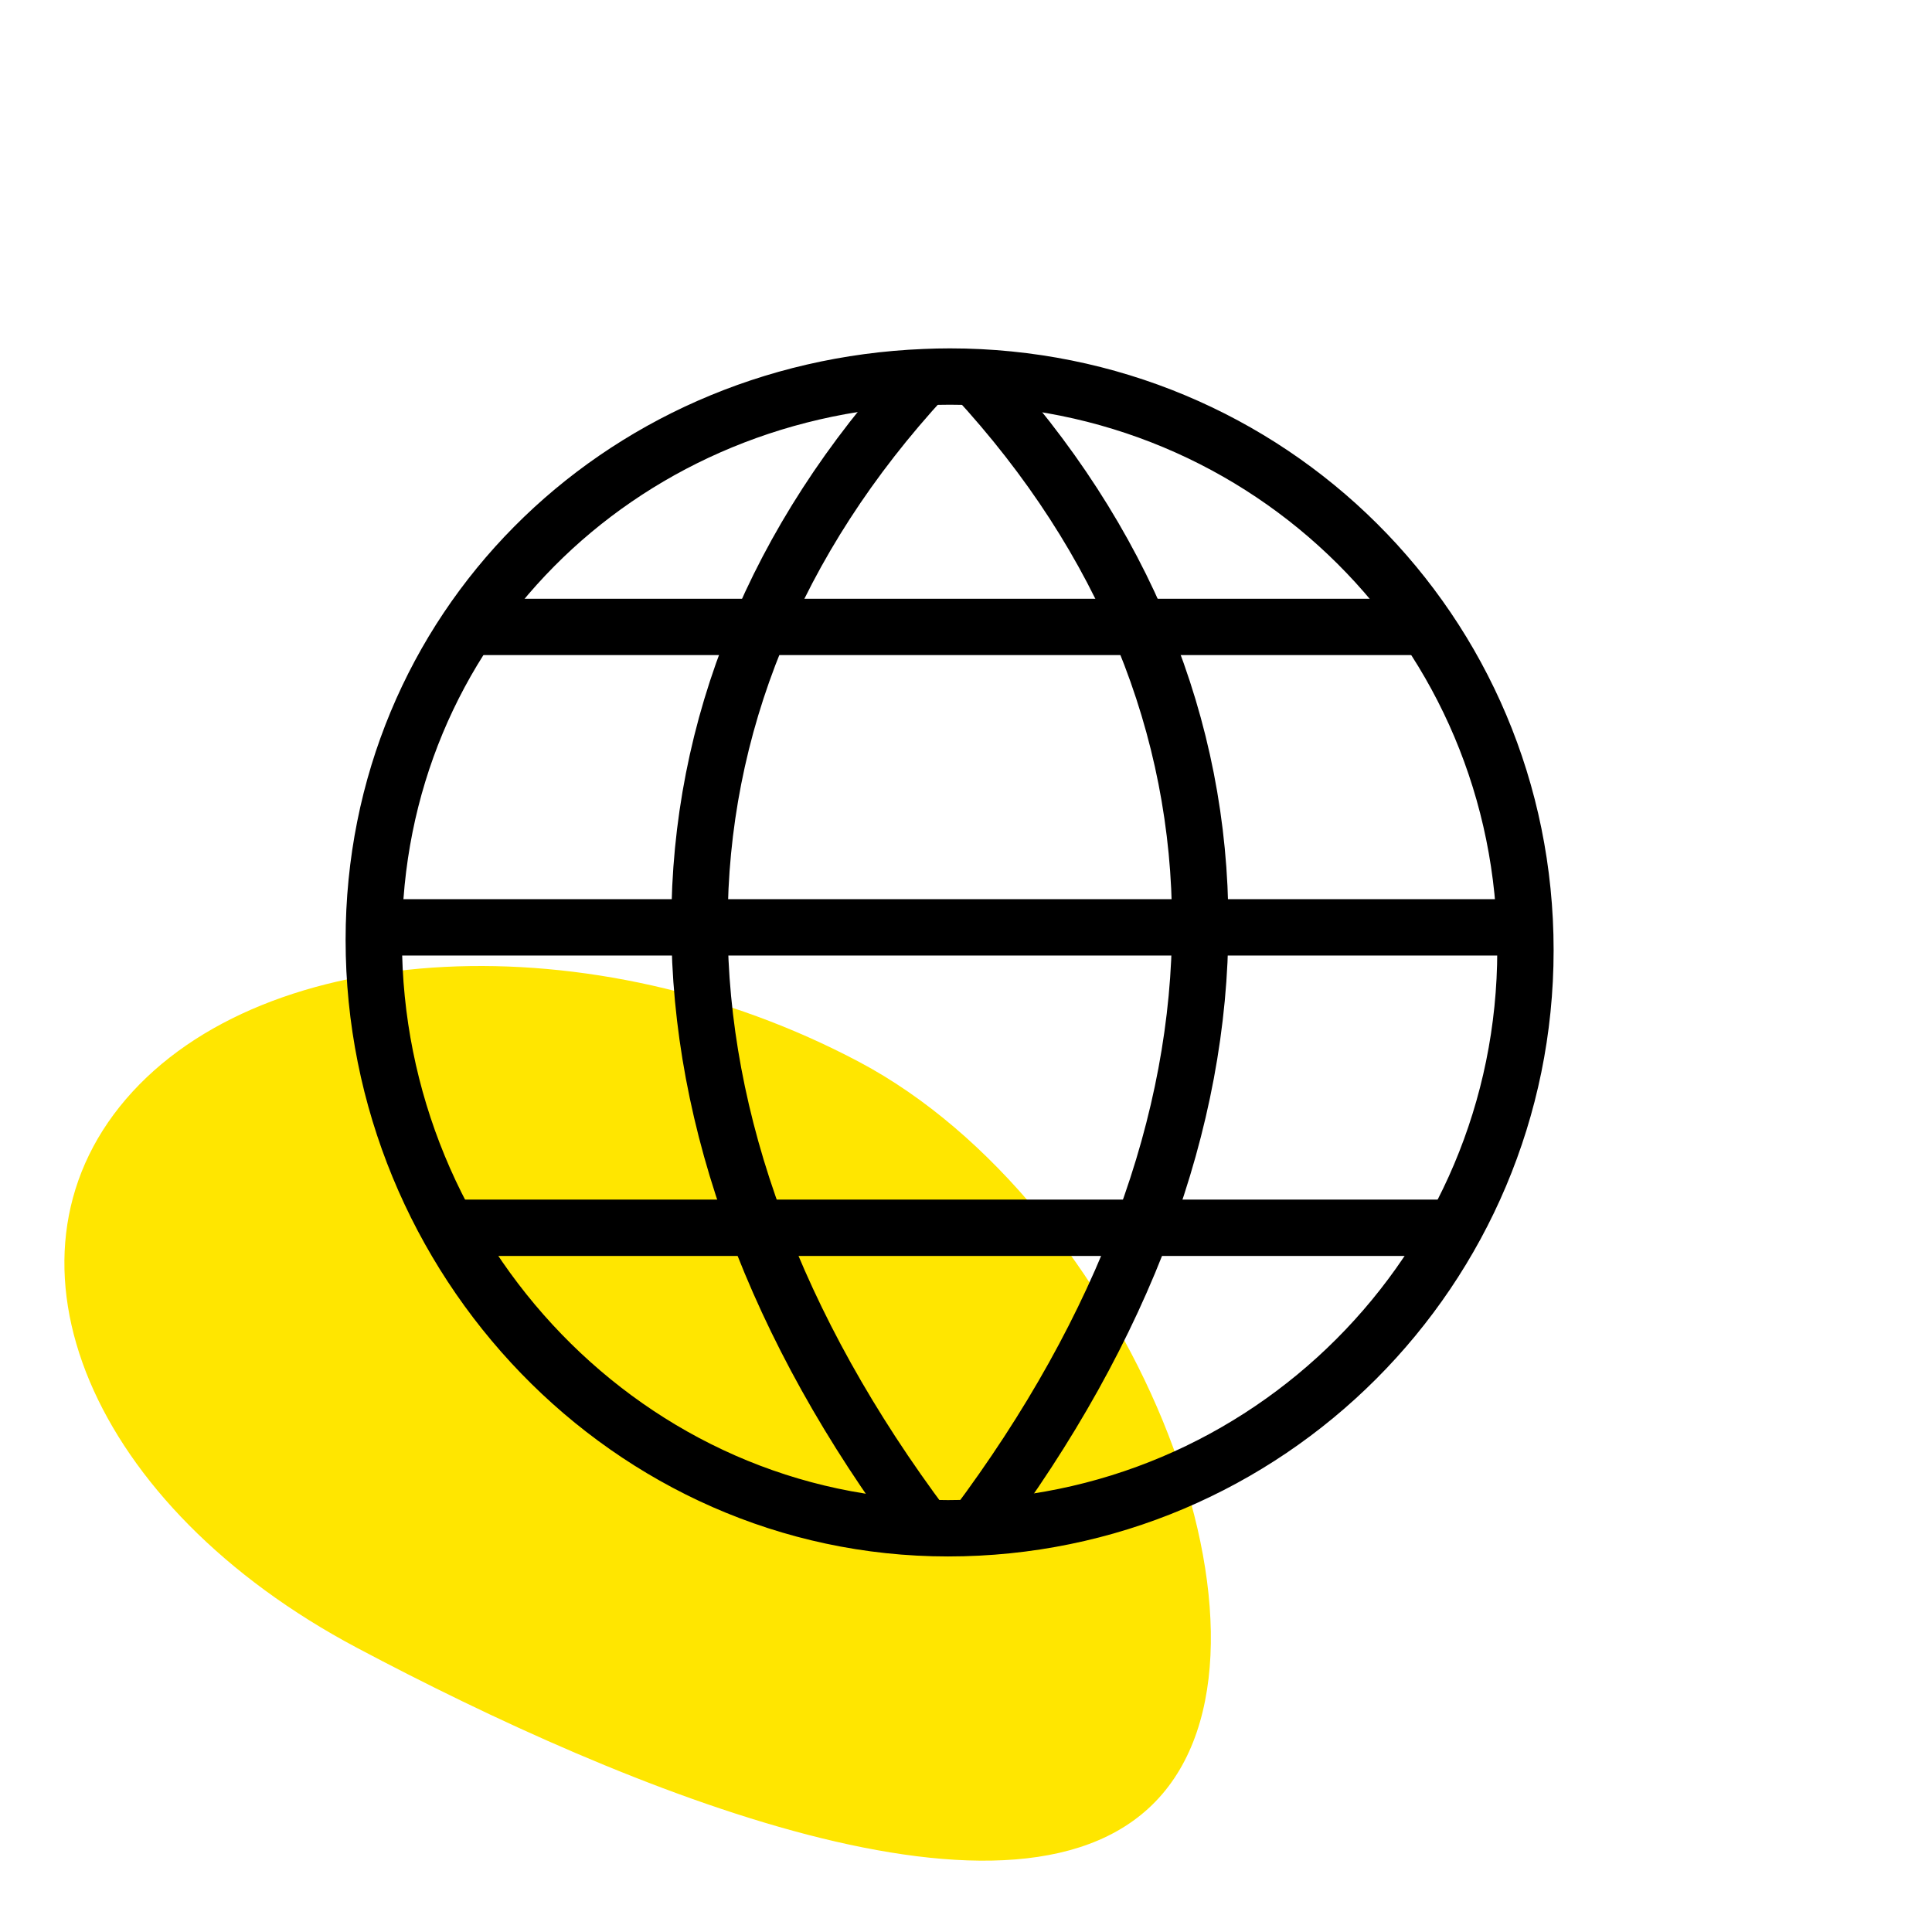 <svg width="120" height="120" viewBox="0 0 120 120" fill="none" xmlns="http://www.w3.org/2000/svg">
<rect x="0" y="0" width="120" height="120" fill="#808080" stroke="none"/>
<g clip-path="url(#clip0_4889_32985)">
<rect width="120" height="120" fill="white"/>
<rect width="120" height="120" fill="white"/>
<path d="M53.373 65.963C36.832 57.187 16.44 58.218 7.825 68.266C-0.789 78.314 5.636 93.574 22.176 102.35C38.717 111.126 63.571 121.489 72.185 111.441C80.8 101.393 69.913 74.739 53.373 65.963Z" fill="#FFE600"/>
<path fill-rule="evenodd" clip-rule="evenodd" d="M94.748 59.021C94.748 78.847 78.69 94.924 58.882 94.924C39.074 94.921 23.216 78.204 23.216 58.377C23.216 39.069 38.362 24.191 57.442 23.423C57.958 23.401 58.475 23.388 58.997 23.388C78.805 23.388 94.748 39.194 94.748 59.021Z" stroke="black" stroke-width="3.5" stroke-linejoin="round"/>
<path d="M57.442 23.423C38.782 43.638 38.782 70.012 57.442 94.892" stroke="black" stroke-width="3.5" stroke-linejoin="round"/>
<path d="M60.552 23.423C79.213 43.638 79.213 70.002 60.552 94.883" stroke="black" stroke-width="3.5" stroke-linejoin="round"/>
<path d="M29.081 38.939H88.593" stroke="black" stroke-width="3.5" stroke-linejoin="round"/>
<path d="M23.225 57.599H94.748" stroke="black" stroke-width="3.5" stroke-linejoin="round"/>
<path d="M27.834 76.26H90.347" stroke="black" stroke-width="3.5" stroke-linejoin="round"/>
</g>
<defs>
<clipPath id="clip0_4889_32985">
<rect width="120" height="120" fill="white"/>
</clipPath>
</defs>
</svg>
